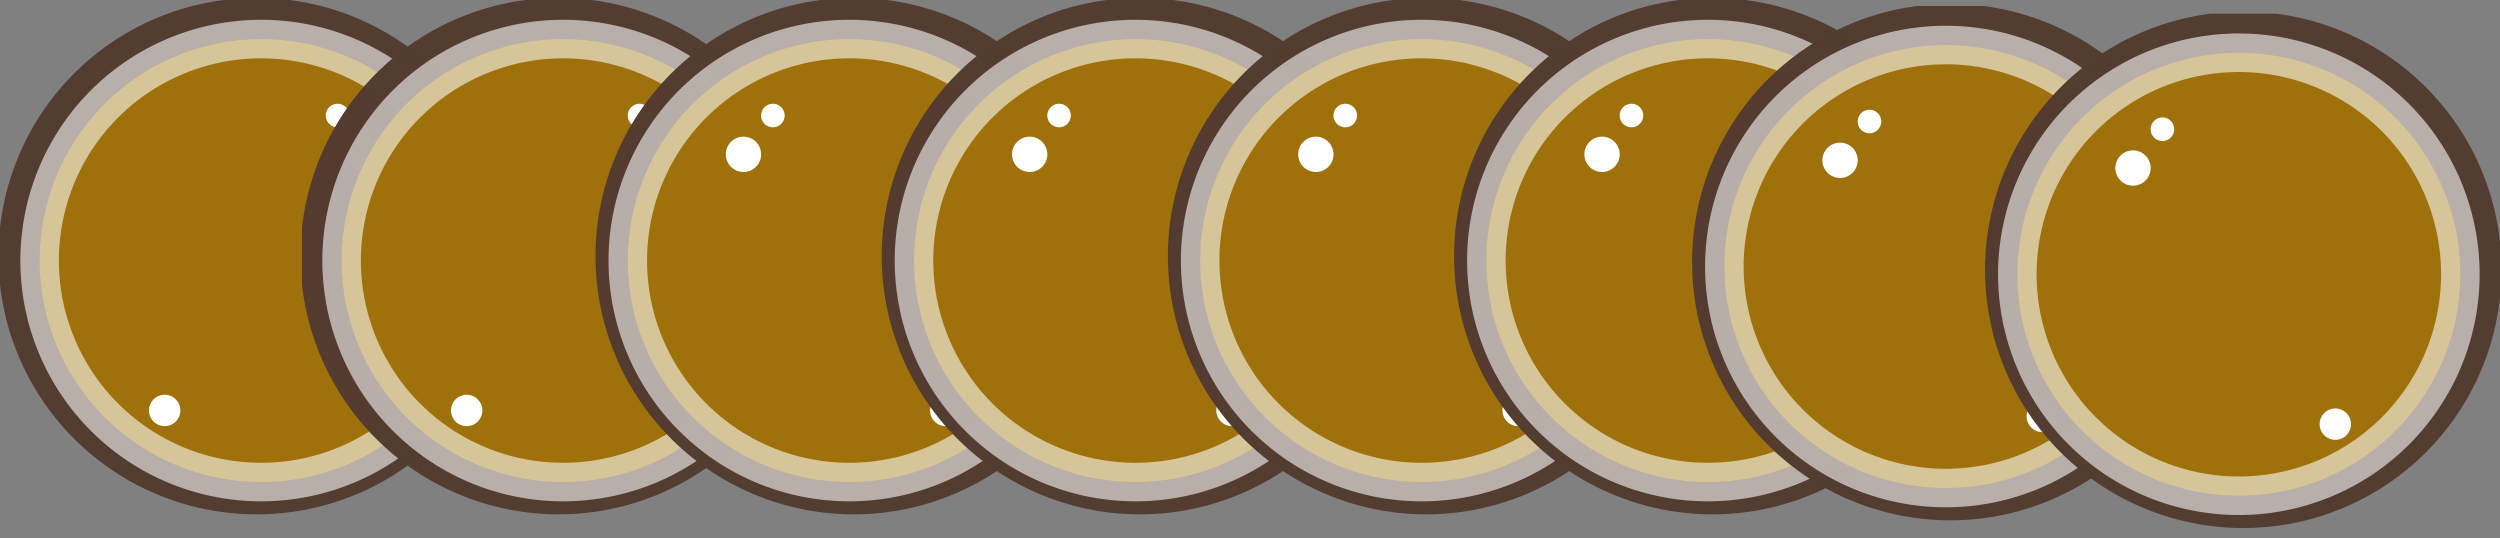 <?xml version="1.0" encoding="UTF-8"?> <svg xmlns="http://www.w3.org/2000/svg" xmlns:xlink="http://www.w3.org/1999/xlink" width="194.603" height="41.905" viewBox="0 0 194.603 41.905"><rect x="0" y="0" width="194.603" height="41.905" fill="#808080" stroke="none"/><defs><clipPath id="clip-path"><rect id="Rechteck_21" data-name="Rechteck 21" width="40.838" height="40.838" fill="#533c30"></rect></clipPath></defs><g id="Gruppe_106" data-name="Gruppe 106" transform="translate(-591.952 -5151.041)"><g id="Gruppe_105" data-name="Gruppe 105"><g id="Gruppe_18" data-name="Gruppe 18" transform="translate(591.952 5151.041)"><g id="Gruppe_26" data-name="Gruppe 26" transform="translate(3.084 3.041)"><path id="Pfad_60" data-name="Pfad 60" d="M39.186,21.943A17.242,17.242,0,1,1,21.944,4.7,17.242,17.242,0,0,1,39.186,21.943" transform="translate(-4.702 -4.701)" fill="#1a1718"></path><path id="Pfad_61" data-name="Pfad 61" d="M39.186,21.943A17.242,17.242,0,1,1,21.944,4.7,17.242,17.242,0,0,1,39.186,21.943Z" transform="translate(-4.702 -4.701)" fill="#533c30" opacity="0.995"></path><path id="Pfad_65" data-name="Pfad 65" d="M39.218,13.005a.916.916,0,1,1-.915-.915.916.916,0,0,1,.915.915" transform="translate(-15.111 -7.054)" fill="#fff"></path><path id="Pfad_67" data-name="Pfad 67" d="M28.634,45.548a1.221,1.221,0,1,1-1.221-1.221,1.221,1.221,0,0,1,1.221,1.221" transform="translate(-17.68 -16.639)" fill="#fff"></path><path id="Pfad_70" data-name="Pfad 70" d="M46.626,41.224a1.374,1.374,0,1,1-1.374-1.373,1.373,1.373,0,0,1,1.374,1.373" transform="translate(-19.772 -32.252)" fill="#fff"></path></g><g id="Gruppe_24" data-name="Gruppe 24" transform="translate(0 0)" clip-path="url(#clip-path)"><path id="Pfad_132" data-name="Pfad 132" d="M44.9,24.8A20.1,20.1,0,1,1,24.8,4.7,20.1,20.1,0,0,1,44.9,24.8Z" transform="translate(-4.821 -4.864)" fill="#533c30" opacity="0.996"></path><path id="Pfad_121" data-name="Pfad 121" d="M39.186,21.943A17.242,17.242,0,1,1,21.944,4.7,17.242,17.242,0,0,1,39.186,21.943" transform="translate(-1.618 -1.66)" fill="#1a1718"></path><path id="Pfad_122" data-name="Pfad 122" d="M39.186,21.943A17.242,17.242,0,1,1,21.944,4.7,17.242,17.242,0,0,1,39.186,21.943Z" transform="translate(-1.618 -1.66)" fill="#fbb000" stroke="#fff" stroke-miterlimit="10" stroke-width="3" opacity="0.589"></path><path id="Pfad_123" data-name="Pfad 123" d="M39.218,13.005a.916.916,0,1,1-.915-.915.916.916,0,0,1,.915.915" transform="translate(-12.027 -4.013)" fill="#fff"></path><path id="Pfad_124" data-name="Pfad 124" d="M28.634,45.548a1.221,1.221,0,1,1-1.221-1.221,1.221,1.221,0,0,1,1.221,1.221" transform="translate(-14.595 -13.598)" fill="#fff"></path><path id="Pfad_125" data-name="Pfad 125" d="M46.626,41.224a1.374,1.374,0,1,1-1.374-1.373,1.373,1.373,0,0,1,1.374,1.373" transform="translate(-16.687 -29.211)" fill="#fff"></path></g></g><g id="Gruppe_18-2" data-name="Gruppe 18" transform="translate(615.46 5151.041)"><g id="Gruppe_26-2" data-name="Gruppe 26" transform="translate(3.084 3.041)"><path id="Pfad_60-2" data-name="Pfad 60" d="M39.186,21.943A17.242,17.242,0,1,1,21.944,4.7,17.242,17.242,0,0,1,39.186,21.943" transform="translate(-4.702 -4.701)" fill="#1a1718"></path><path id="Pfad_61-2" data-name="Pfad 61" d="M39.186,21.943A17.242,17.242,0,1,1,21.944,4.7,17.242,17.242,0,0,1,39.186,21.943Z" transform="translate(-4.702 -4.701)" fill="#533c30" opacity="0.995"></path><path id="Pfad_65-2" data-name="Pfad 65" d="M39.218,13.005a.916.916,0,1,1-.915-.915.916.916,0,0,1,.915.915" transform="translate(-15.111 -7.054)" fill="#fff"></path><path id="Pfad_67-2" data-name="Pfad 67" d="M28.634,45.548a1.221,1.221,0,1,1-1.221-1.221,1.221,1.221,0,0,1,1.221,1.221" transform="translate(-17.68 -16.639)" fill="#fff"></path><path id="Pfad_70-2" data-name="Pfad 70" d="M46.626,41.224a1.374,1.374,0,1,1-1.374-1.373,1.373,1.373,0,0,1,1.374,1.373" transform="translate(-19.772 -32.252)" fill="#fff"></path></g><g id="Gruppe_24-2" data-name="Gruppe 24" transform="translate(0 0)" clip-path="url(#clip-path)"><path id="Pfad_132-2" data-name="Pfad 132" d="M44.9,24.8A20.1,20.1,0,1,1,24.8,4.7,20.1,20.1,0,0,1,44.9,24.8Z" transform="translate(-4.821 -4.864)" fill="#533c30" opacity="0.996"></path><path id="Pfad_121-2" data-name="Pfad 121" d="M39.186,21.943A17.242,17.242,0,1,1,21.944,4.7,17.242,17.242,0,0,1,39.186,21.943" transform="translate(-1.618 -1.66)" fill="#1a1718"></path><path id="Pfad_122-2" data-name="Pfad 122" d="M39.186,21.943A17.242,17.242,0,1,1,21.944,4.7,17.242,17.242,0,0,1,39.186,21.943Z" transform="translate(-1.618 -1.66)" fill="#fbb000" stroke="#fff" stroke-miterlimit="10" stroke-width="3" opacity="0.589"></path><path id="Pfad_123-2" data-name="Pfad 123" d="M39.218,13.005a.916.916,0,1,1-.915-.915.916.916,0,0,1,.915.915" transform="translate(-12.027 -4.013)" fill="#fff"></path><path id="Pfad_124-2" data-name="Pfad 124" d="M28.634,45.548a1.221,1.221,0,1,1-1.221-1.221,1.221,1.221,0,0,1,1.221,1.221" transform="translate(-14.595 -13.598)" fill="#fff"></path><path id="Pfad_125-2" data-name="Pfad 125" d="M46.626,41.224a1.374,1.374,0,1,1-1.374-1.373,1.373,1.373,0,0,1,1.374,1.373" transform="translate(-16.687 -29.211)" fill="#fff"></path></g></g><g id="Gruppe_18-3" data-name="Gruppe 18" transform="translate(637.552 5151.041)"><g id="Gruppe_26-3" data-name="Gruppe 26" transform="translate(3.27 3.041)"><path id="Pfad_60-3" data-name="Pfad 60" d="M4.7,21.943A17.242,17.242,0,1,0,21.944,4.7,17.242,17.242,0,0,0,4.7,21.943" transform="translate(-4.702 -4.701)" fill="#1a1718"></path><path id="Pfad_61-3" data-name="Pfad 61" d="M4.7,21.943A17.242,17.242,0,1,0,21.944,4.7,17.242,17.242,0,0,0,4.7,21.943Z" transform="translate(-4.702 -4.701)" fill="#533c30" opacity="0.995"></path><path id="Pfad_65-3" data-name="Pfad 65" d="M37.387,13.005a.916.916,0,1,0,.915-.915.916.916,0,0,0-.915.915" transform="translate(-27.011 -7.054)" fill="#fff"></path><path id="Pfad_67-3" data-name="Pfad 67" d="M26.192,45.548a1.221,1.221,0,1,0,1.221-1.221,1.221,1.221,0,0,0-1.221,1.221" transform="translate(-2.663 -16.639)" fill="#fff"></path><path id="Pfad_70-3" data-name="Pfad 70" d="M43.879,41.224a1.374,1.374,0,1,0,1.374-1.373,1.373,1.373,0,0,0-1.374,1.373" transform="translate(-36.25 -32.252)" fill="#fff"></path></g><g id="Gruppe_24-3" data-name="Gruppe 24" transform="translate(0 0)" clip-path="url(#clip-path)"><path id="Pfad_132-3" data-name="Pfad 132" d="M4.7,24.8A20.1,20.1,0,1,0,24.8,4.7,20.1,20.1,0,0,0,4.7,24.8Z" transform="translate(-3.945 -4.864)" fill="#533c30" opacity="0.996"></path><path id="Pfad_121-3" data-name="Pfad 121" d="M4.7,21.943A17.242,17.242,0,1,0,21.944,4.7,17.242,17.242,0,0,0,4.7,21.943" transform="translate(-1.432 -1.66)" fill="#1a1718"></path><path id="Pfad_122-3" data-name="Pfad 122" d="M4.7,21.943A17.242,17.242,0,1,0,21.944,4.7,17.242,17.242,0,0,0,4.7,21.943Z" transform="translate(-1.432 -1.66)" fill="#fbb000" stroke="#fff" stroke-miterlimit="10" stroke-width="3" opacity="0.589"></path><path id="Pfad_123-3" data-name="Pfad 123" d="M37.387,13.005a.916.916,0,1,0,.915-.915.916.916,0,0,0-.915.915" transform="translate(-23.741 -4.013)" fill="#fff"></path><path id="Pfad_124-3" data-name="Pfad 124" d="M26.192,45.548a1.221,1.221,0,1,0,1.221-1.221,1.221,1.221,0,0,0-1.221,1.221" transform="translate(0.607 -13.598)" fill="#fff"></path><path id="Pfad_125-3" data-name="Pfad 125" d="M43.879,41.224a1.374,1.374,0,1,0,1.374-1.373,1.373,1.373,0,0,0-1.374,1.373" transform="translate(-32.98 -29.211)" fill="#fff"></path></g></g><g id="Gruppe_18-4" data-name="Gruppe 18" transform="translate(659.83 5151.041)"><g id="Gruppe_26-4" data-name="Gruppe 26" transform="translate(3.27 3.041)"><path id="Pfad_60-4" data-name="Pfad 60" d="M4.7,21.943A17.242,17.242,0,1,0,21.944,4.7,17.242,17.242,0,0,0,4.7,21.943" transform="translate(-4.702 -4.701)" fill="#1a1718"></path><path id="Pfad_61-4" data-name="Pfad 61" d="M4.7,21.943A17.242,17.242,0,1,0,21.944,4.7,17.242,17.242,0,0,0,4.7,21.943Z" transform="translate(-4.702 -4.701)" fill="#533c30" opacity="0.995"></path><path id="Pfad_65-4" data-name="Pfad 65" d="M37.387,13.005a.916.916,0,1,0,.915-.915.916.916,0,0,0-.915.915" transform="translate(-27.011 -7.054)" fill="#fff"></path><path id="Pfad_67-4" data-name="Pfad 67" d="M26.192,45.548a1.221,1.221,0,1,0,1.221-1.221,1.221,1.221,0,0,0-1.221,1.221" transform="translate(-2.663 -16.639)" fill="#fff"></path><path id="Pfad_70-4" data-name="Pfad 70" d="M43.879,41.224a1.374,1.374,0,1,0,1.374-1.373,1.373,1.373,0,0,0-1.374,1.373" transform="translate(-36.25 -32.252)" fill="#fff"></path></g><g id="Gruppe_24-4" data-name="Gruppe 24" transform="translate(0 0)" clip-path="url(#clip-path)"><path id="Pfad_132-4" data-name="Pfad 132" d="M4.7,24.8A20.1,20.1,0,1,0,24.8,4.7,20.1,20.1,0,0,0,4.7,24.8Z" transform="translate(-3.945 -4.864)" fill="#533c30" opacity="0.996"></path><path id="Pfad_121-4" data-name="Pfad 121" d="M4.7,21.943A17.242,17.242,0,1,0,21.944,4.7,17.242,17.242,0,0,0,4.7,21.943" transform="translate(-1.432 -1.66)" fill="#1a1718"></path><path id="Pfad_122-4" data-name="Pfad 122" d="M4.7,21.943A17.242,17.242,0,1,0,21.944,4.7,17.242,17.242,0,0,0,4.7,21.943Z" transform="translate(-1.432 -1.66)" fill="#fbb000" stroke="#fff" stroke-miterlimit="10" stroke-width="3" opacity="0.589"></path><path id="Pfad_123-4" data-name="Pfad 123" d="M37.387,13.005a.916.916,0,1,0,.915-.915.916.916,0,0,0-.915.915" transform="translate(-23.741 -4.013)" fill="#fff"></path><path id="Pfad_124-4" data-name="Pfad 124" d="M26.192,45.548a1.221,1.221,0,1,0,1.221-1.221,1.221,1.221,0,0,0-1.221,1.221" transform="translate(0.607 -13.598)" fill="#fff"></path><path id="Pfad_125-4" data-name="Pfad 125" d="M43.879,41.224a1.374,1.374,0,1,0,1.374-1.373,1.373,1.373,0,0,0-1.374,1.373" transform="translate(-32.98 -29.211)" fill="#fff"></path></g></g><g id="Gruppe_18-5" data-name="Gruppe 18" transform="translate(682.107 5151.041)"><g id="Gruppe_26-5" data-name="Gruppe 26" transform="translate(3.27 3.041)"><path id="Pfad_60-5" data-name="Pfad 60" d="M4.7,21.943A17.242,17.242,0,1,0,21.944,4.7,17.242,17.242,0,0,0,4.7,21.943" transform="translate(-4.702 -4.701)" fill="#1a1718"></path><path id="Pfad_61-5" data-name="Pfad 61" d="M4.7,21.943A17.242,17.242,0,1,0,21.944,4.7,17.242,17.242,0,0,0,4.7,21.943Z" transform="translate(-4.702 -4.701)" fill="#533c30" opacity="0.995"></path><path id="Pfad_65-5" data-name="Pfad 65" d="M37.387,13.005a.916.916,0,1,0,.915-.915.916.916,0,0,0-.915.915" transform="translate(-27.011 -7.054)" fill="#fff"></path><path id="Pfad_67-5" data-name="Pfad 67" d="M26.192,45.548a1.221,1.221,0,1,0,1.221-1.221,1.221,1.221,0,0,0-1.221,1.221" transform="translate(-2.663 -16.639)" fill="#fff"></path><path id="Pfad_70-5" data-name="Pfad 70" d="M43.879,41.224a1.374,1.374,0,1,0,1.374-1.373,1.373,1.373,0,0,0-1.374,1.373" transform="translate(-36.25 -32.252)" fill="#fff"></path></g><g id="Gruppe_24-5" data-name="Gruppe 24" transform="translate(0 0)" clip-path="url(#clip-path)"><path id="Pfad_132-5" data-name="Pfad 132" d="M4.7,24.8A20.1,20.1,0,1,0,24.8,4.7,20.1,20.1,0,0,0,4.7,24.8Z" transform="translate(-3.945 -4.864)" fill="#533c30" opacity="0.996"></path><path id="Pfad_121-5" data-name="Pfad 121" d="M4.7,21.943A17.242,17.242,0,1,0,21.944,4.7,17.242,17.242,0,0,0,4.7,21.943" transform="translate(-1.432 -1.66)" fill="#1a1718"></path><path id="Pfad_122-5" data-name="Pfad 122" d="M4.7,21.943A17.242,17.242,0,1,0,21.944,4.7,17.242,17.242,0,0,0,4.7,21.943Z" transform="translate(-1.432 -1.66)" fill="#fbb000" stroke="#fff" stroke-miterlimit="10" stroke-width="3" opacity="0.589"></path><path id="Pfad_123-5" data-name="Pfad 123" d="M37.387,13.005a.916.916,0,1,0,.915-.915.916.916,0,0,0-.915.915" transform="translate(-23.741 -4.013)" fill="#fff"></path><path id="Pfad_124-5" data-name="Pfad 124" d="M26.192,45.548a1.221,1.221,0,1,0,1.221-1.221,1.221,1.221,0,0,0-1.221,1.221" transform="translate(0.607 -13.598)" fill="#fff"></path><path id="Pfad_125-5" data-name="Pfad 125" d="M43.879,41.224a1.374,1.374,0,1,0,1.374-1.373,1.373,1.373,0,0,0-1.374,1.373" transform="translate(-32.98 -29.211)" fill="#fff"></path></g></g><g id="Gruppe_18-6" data-name="Gruppe 18" transform="translate(704.385 5151.041)"><g id="Gruppe_26-6" data-name="Gruppe 26" transform="translate(3.27 3.041)"><path id="Pfad_60-6" data-name="Pfad 60" d="M4.7,21.943A17.242,17.242,0,1,0,21.944,4.7,17.242,17.242,0,0,0,4.7,21.943" transform="translate(-4.702 -4.701)" fill="#1a1718"></path><path id="Pfad_61-6" data-name="Pfad 61" d="M4.7,21.943A17.242,17.242,0,1,0,21.944,4.7,17.242,17.242,0,0,0,4.7,21.943Z" transform="translate(-4.702 -4.701)" fill="#533c30" opacity="0.995"></path><path id="Pfad_65-6" data-name="Pfad 65" d="M37.387,13.005a.916.916,0,1,0,.915-.915.916.916,0,0,0-.915.915" transform="translate(-27.011 -7.054)" fill="#fff"></path><path id="Pfad_67-6" data-name="Pfad 67" d="M26.192,45.548a1.221,1.221,0,1,0,1.221-1.221,1.221,1.221,0,0,0-1.221,1.221" transform="translate(-2.663 -16.639)" fill="#fff"></path><path id="Pfad_70-6" data-name="Pfad 70" d="M43.879,41.224a1.374,1.374,0,1,0,1.374-1.373,1.373,1.373,0,0,0-1.374,1.373" transform="translate(-36.25 -32.252)" fill="#fff"></path></g><g id="Gruppe_24-6" data-name="Gruppe 24" transform="translate(0 0)" clip-path="url(#clip-path)"><path id="Pfad_132-6" data-name="Pfad 132" d="M4.7,24.8A20.1,20.1,0,1,0,24.8,4.7,20.1,20.1,0,0,0,4.7,24.8Z" transform="translate(-3.945 -4.864)" fill="#533c30" opacity="0.996"></path><path id="Pfad_121-6" data-name="Pfad 121" d="M4.7,21.943A17.242,17.242,0,1,0,21.944,4.7,17.242,17.242,0,0,0,4.7,21.943" transform="translate(-1.432 -1.66)" fill="#1a1718"></path><path id="Pfad_122-6" data-name="Pfad 122" d="M4.7,21.943A17.242,17.242,0,1,0,21.944,4.7,17.242,17.242,0,0,0,4.7,21.943Z" transform="translate(-1.432 -1.66)" fill="#fbb000" stroke="#fff" stroke-miterlimit="10" stroke-width="3" opacity="0.589"></path><path id="Pfad_123-6" data-name="Pfad 123" d="M37.387,13.005a.916.916,0,1,0,.915-.915.916.916,0,0,0-.915.915" transform="translate(-23.741 -4.013)" fill="#fff"></path><path id="Pfad_124-6" data-name="Pfad 124" d="M26.192,45.548a1.221,1.221,0,1,0,1.221-1.221,1.221,1.221,0,0,0-1.221,1.221" transform="translate(0.607 -13.598)" fill="#fff"></path><path id="Pfad_125-6" data-name="Pfad 125" d="M43.879,41.224a1.374,1.374,0,1,0,1.374-1.373,1.373,1.373,0,0,0-1.374,1.373" transform="translate(-32.98 -29.211)" fill="#fff"></path></g></g><g id="Gruppe_18-7" data-name="Gruppe 18" transform="translate(722.911 5151.506)"><g id="Gruppe_26-7" data-name="Gruppe 26" transform="translate(3.27 3.041)"><path id="Pfad_60-7" data-name="Pfad 60" d="M4.7,21.943A17.242,17.242,0,1,0,21.944,4.7,17.242,17.242,0,0,0,4.7,21.943" transform="translate(-4.702 -4.701)" fill="#1a1718"></path><path id="Pfad_61-7" data-name="Pfad 61" d="M4.7,21.943A17.242,17.242,0,1,0,21.944,4.7,17.242,17.242,0,0,0,4.7,21.943Z" transform="translate(-4.702 -4.701)" fill="#533c30" opacity="0.995"></path><path id="Pfad_65-7" data-name="Pfad 65" d="M37.387,13.005a.916.916,0,1,0,.915-.915.916.916,0,0,0-.915.915" transform="translate(-27.011 -7.054)" fill="#fff"></path><path id="Pfad_67-7" data-name="Pfad 67" d="M26.192,45.548a1.221,1.221,0,1,0,1.221-1.221,1.221,1.221,0,0,0-1.221,1.221" transform="translate(-2.663 -16.639)" fill="#fff"></path><path id="Pfad_70-7" data-name="Pfad 70" d="M43.879,41.224a1.374,1.374,0,1,0,1.374-1.373,1.373,1.373,0,0,0-1.374,1.373" transform="translate(-36.25 -32.252)" fill="#fff"></path></g><g id="Gruppe_24-7" data-name="Gruppe 24" transform="translate(0 0)" clip-path="url(#clip-path)"><path id="Pfad_132-7" data-name="Pfad 132" d="M4.7,24.8A20.1,20.1,0,1,0,24.8,4.7,20.1,20.1,0,0,0,4.7,24.8Z" transform="translate(-3.945 -4.864)" fill="#533c30" opacity="0.996"></path><path id="Pfad_121-7" data-name="Pfad 121" d="M4.7,21.943A17.242,17.242,0,1,0,21.944,4.7,17.242,17.242,0,0,0,4.7,21.943" transform="translate(-1.432 -1.66)" fill="#1a1718"></path><path id="Pfad_122-7" data-name="Pfad 122" d="M4.7,21.943A17.242,17.242,0,1,0,21.944,4.7,17.242,17.242,0,0,0,4.7,21.943Z" transform="translate(-1.432 -1.66)" fill="#fbb000" stroke="#fff" stroke-miterlimit="10" stroke-width="3" opacity="0.589"></path><path id="Pfad_123-7" data-name="Pfad 123" d="M37.387,13.005a.916.916,0,1,0,.915-.915.916.916,0,0,0-.915.915" transform="translate(-23.741 -4.013)" fill="#fff"></path><path id="Pfad_124-7" data-name="Pfad 124" d="M26.192,45.548a1.221,1.221,0,1,0,1.221-1.221,1.221,1.221,0,0,0-1.221,1.221" transform="translate(0.607 -13.598)" fill="#fff"></path><path id="Pfad_125-7" data-name="Pfad 125" d="M43.879,41.224a1.374,1.374,0,1,0,1.374-1.373,1.373,1.373,0,0,0-1.374,1.373" transform="translate(-32.98 -29.211)" fill="#fff"></path></g></g><g id="Gruppe_18-8" data-name="Gruppe 18" transform="translate(745.716 5152.107)"><g id="Gruppe_26-8" data-name="Gruppe 26" transform="translate(3.27 3.041)"><path id="Pfad_60-8" data-name="Pfad 60" d="M4.7,21.943A17.242,17.242,0,1,0,21.944,4.7,17.242,17.242,0,0,0,4.7,21.943" transform="translate(-4.702 -4.701)" fill="#1a1718"></path><path id="Pfad_61-8" data-name="Pfad 61" d="M4.7,21.943A17.242,17.242,0,1,0,21.944,4.7,17.242,17.242,0,0,0,4.7,21.943Z" transform="translate(-4.702 -4.701)" fill="#533c30" opacity="0.995"></path><path id="Pfad_65-8" data-name="Pfad 65" d="M37.387,13.005a.916.916,0,1,0,.915-.915.916.916,0,0,0-.915.915" transform="translate(-27.011 -7.054)" fill="#fff"></path><path id="Pfad_67-8" data-name="Pfad 67" d="M26.192,45.548a1.221,1.221,0,1,0,1.221-1.221,1.221,1.221,0,0,0-1.221,1.221" transform="translate(-2.663 -16.639)" fill="#fff"></path><path id="Pfad_70-8" data-name="Pfad 70" d="M43.879,41.224a1.374,1.374,0,1,0,1.374-1.373,1.373,1.373,0,0,0-1.374,1.373" transform="translate(-36.25 -32.252)" fill="#fff"></path></g><g id="Gruppe_24-8" data-name="Gruppe 24" transform="translate(0 0)" clip-path="url(#clip-path)"><path id="Pfad_132-8" data-name="Pfad 132" d="M4.7,24.8A20.1,20.1,0,1,0,24.8,4.7,20.1,20.1,0,0,0,4.7,24.8Z" transform="translate(-3.945 -4.864)" fill="#533c30" opacity="0.996"></path><path id="Pfad_121-8" data-name="Pfad 121" d="M4.7,21.943A17.242,17.242,0,1,0,21.944,4.7,17.242,17.242,0,0,0,4.7,21.943" transform="translate(-1.432 -1.66)" fill="#1a1718"></path><path id="Pfad_122-8" data-name="Pfad 122" d="M4.7,21.943A17.242,17.242,0,1,0,21.944,4.7,17.242,17.242,0,0,0,4.7,21.943Z" transform="translate(-1.432 -1.66)" fill="#fbb000" stroke="#fff" stroke-miterlimit="10" stroke-width="3" opacity="0.589"></path><path id="Pfad_123-8" data-name="Pfad 123" d="M37.387,13.005a.916.916,0,1,0,.915-.915.916.916,0,0,0-.915.915" transform="translate(-23.741 -4.013)" fill="#fff"></path><path id="Pfad_124-8" data-name="Pfad 124" d="M26.192,45.548a1.221,1.221,0,1,0,1.221-1.221,1.221,1.221,0,0,0-1.221,1.221" transform="translate(0.607 -13.598)" fill="#fff"></path><path id="Pfad_125-8" data-name="Pfad 125" d="M43.879,41.224a1.374,1.374,0,1,0,1.374-1.373,1.373,1.373,0,0,0-1.374,1.373" transform="translate(-32.98 -29.211)" fill="#fff"></path></g></g></g></g></svg> 
